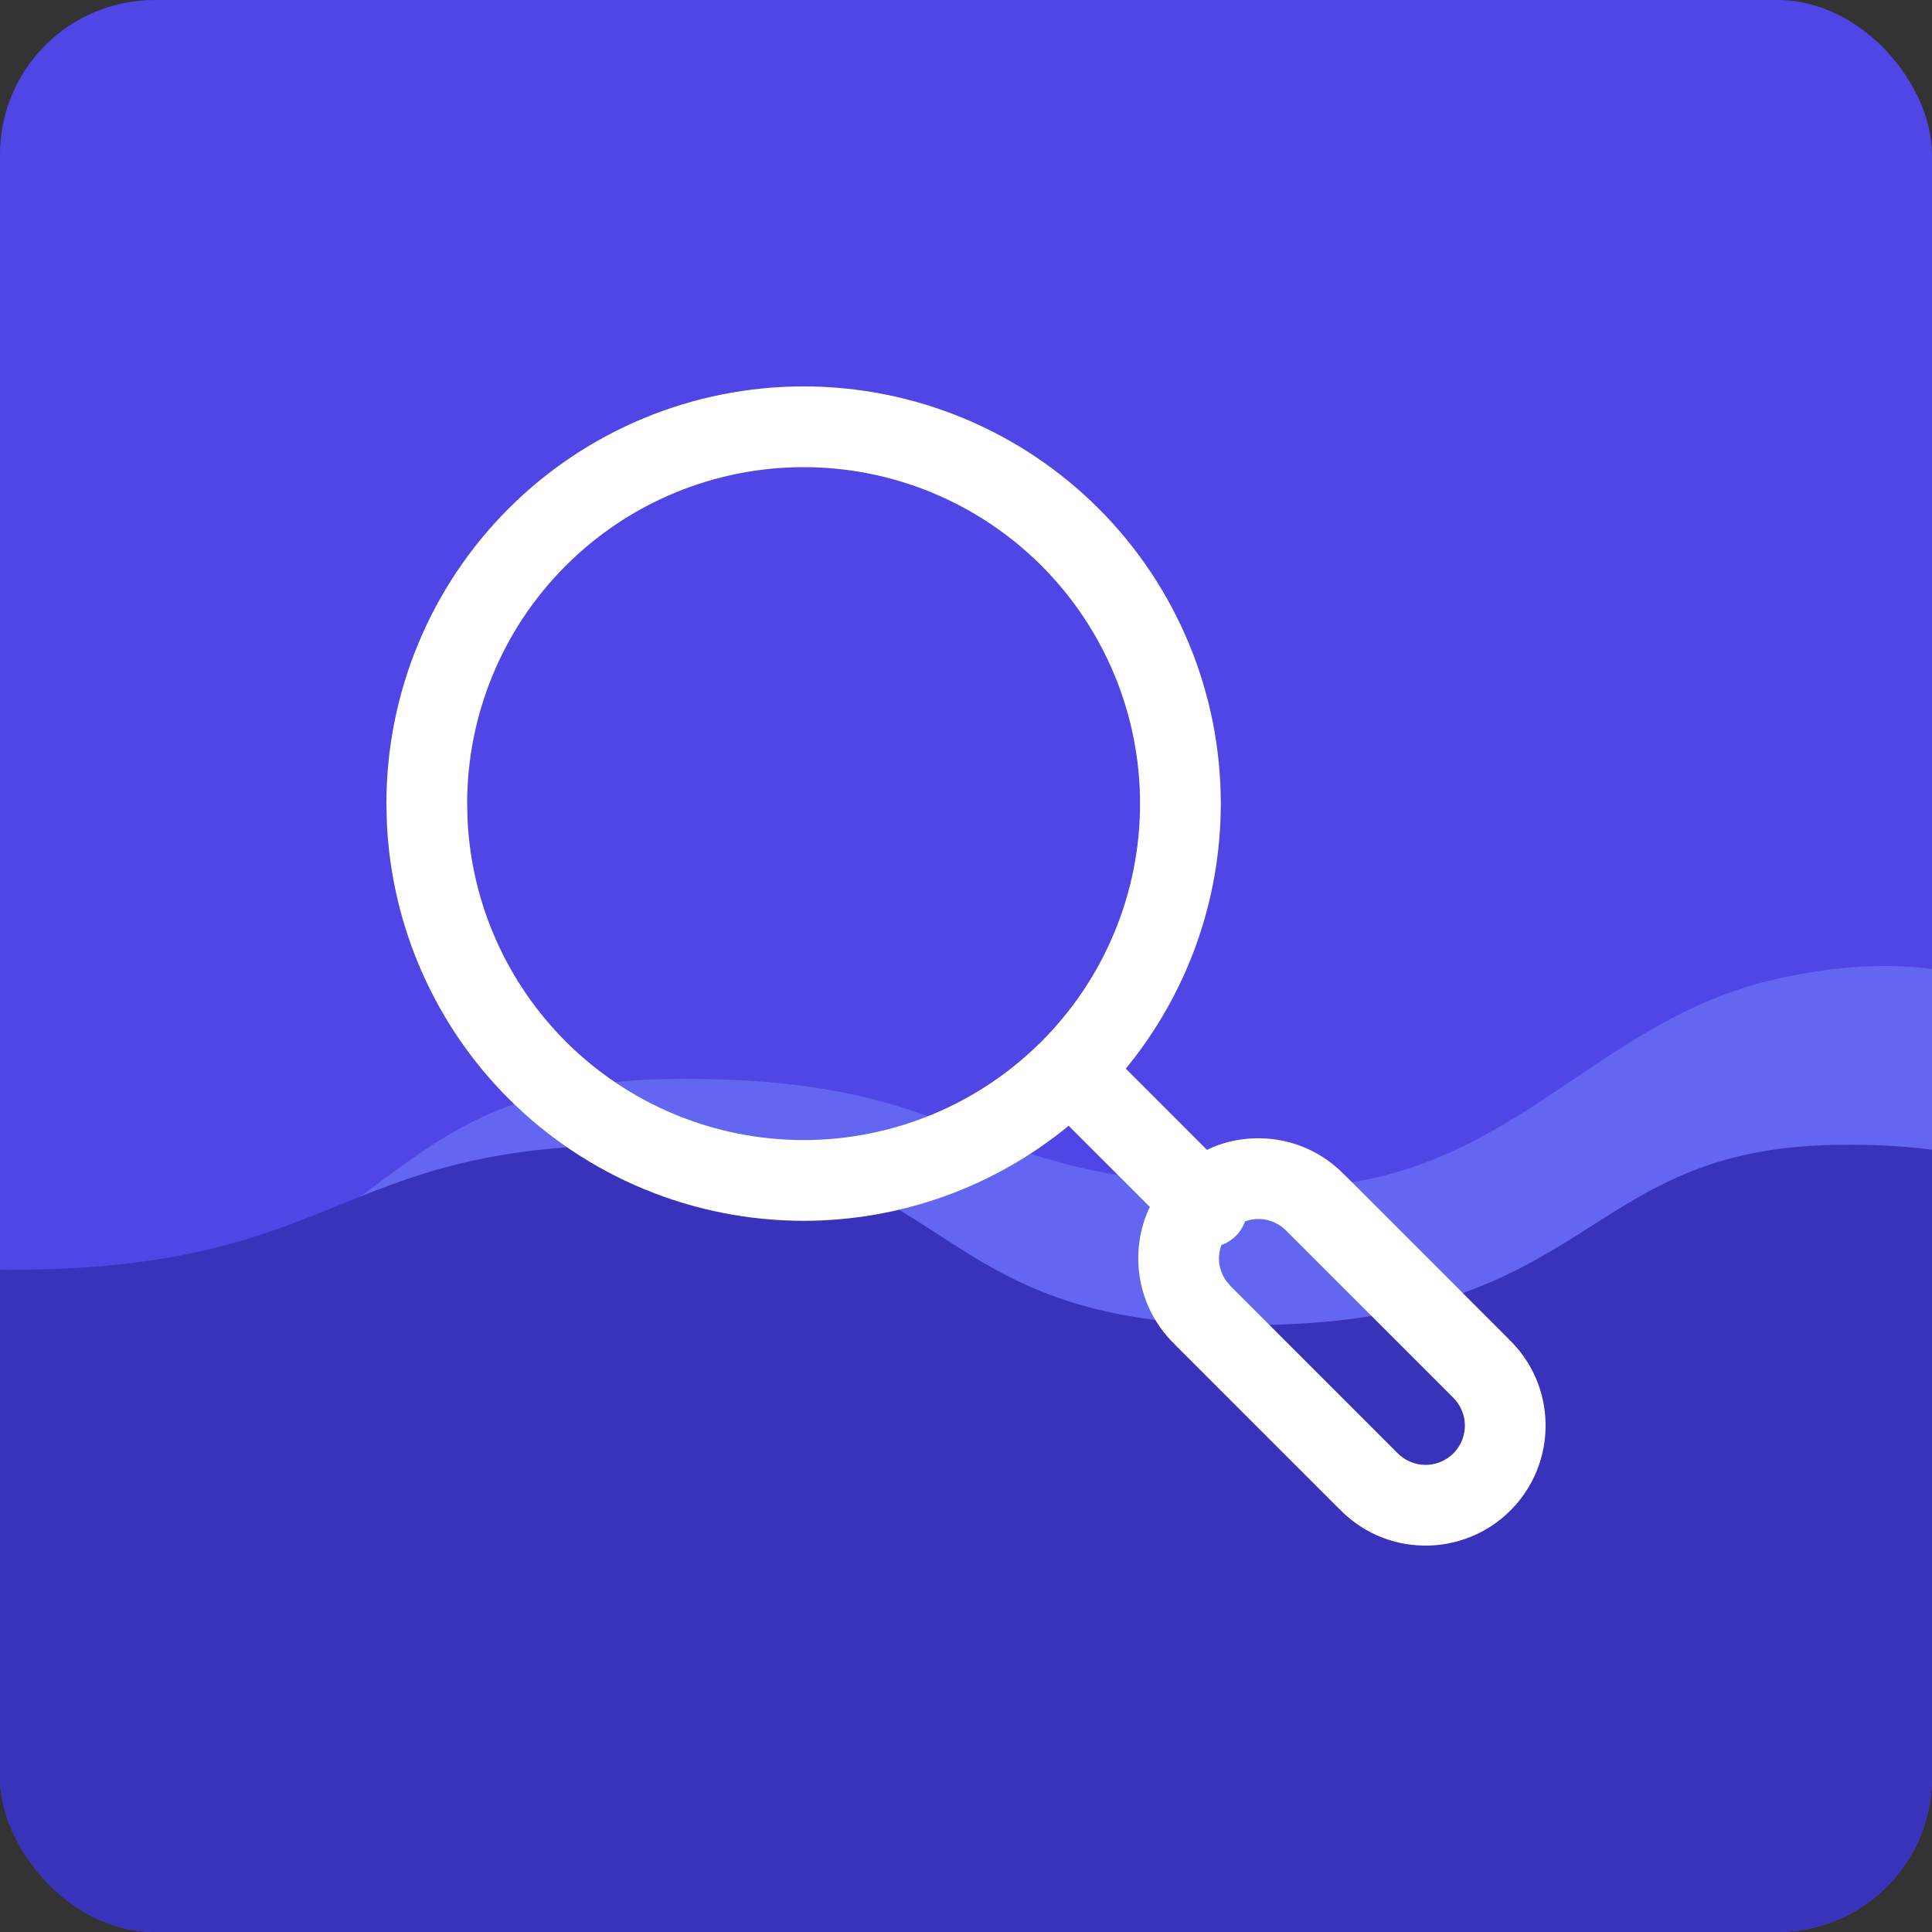 <svg width="200" height="200" viewBox="0 0 200 200" fill="none" xmlns="http://www.w3.org/2000/svg">
<rect x="0" y="0" width="200" height="200" fill="#333333" stroke="none"/>
<g clip-path="url(#clip0_3552_105)">
<rect width="200" height="200" rx="16" fill="#4F46E5"/>
<path d="M-53.436 111.678C-74.843 111.287 -77.214 118.774 -78.884 121.123L-78.884 149.969L215.458 149.969L215.458 106.572C207.997 101.249 198.791 98.114 184.286 101.249C164.432 105.541 156.283 122.917 133.185 122.917C98.334 122.917 102.32 111.678 70.638 111.678C36.481 111.678 42.261 133.319 6.761 132.993C-28.739 132.667 -26.677 112.167 -53.436 111.678Z" fill="#6366F1"/>
<path d="M190.01 118.517C211.417 118.164 213.788 125.468 215.459 127.586L215.458 237.918L-78.884 237.918L-78.884 121.406C-71.894 115.261 -62.217 111.914 -47.712 114.741C-27.858 118.61 -22.366 131.462 0.732 131.462C35.583 131.462 34.254 118.517 65.937 118.517C100.093 118.517 94.313 137.474 129.813 137.18C165.313 136.886 163.252 118.958 190.01 118.517Z" fill="#3932BA"/>
<path d="M118.018 83.189C118.018 73.951 114.346 65.095 107.814 58.563C101.282 52.031 92.426 48.359 83.189 48.359C73.951 48.359 65.095 52.031 58.563 58.563C52.031 65.095 48.359 73.951 48.359 83.189L48.403 84.914C48.829 93.523 52.439 101.69 58.563 107.814C65.095 114.346 73.951 118.018 83.189 118.018C92.426 118.018 101.282 114.346 107.814 107.814C114.346 101.282 118.018 92.426 118.018 83.189ZM130.323 126.187C129.834 126.179 129.351 126.273 128.891 126.437C128.689 126.983 128.378 127.5 127.939 127.939C127.5 128.378 126.983 128.689 126.437 128.891C126.273 129.351 126.179 129.834 126.187 130.323C126.196 130.867 126.315 131.403 126.535 131.901C126.645 132.15 126.781 132.387 126.938 132.608L127.471 133.223L144.608 150.36C144.981 150.758 145.432 151.076 145.931 151.297C146.428 151.516 146.965 151.636 147.509 151.645C148.054 151.653 148.598 151.55 149.103 151.346C149.608 151.141 150.068 150.838 150.453 150.453C150.838 150.068 151.141 149.608 151.346 149.103C151.55 148.598 151.653 148.054 151.645 147.509C151.636 146.965 151.516 146.428 151.297 145.931C151.076 145.432 150.758 144.981 150.36 144.608L133.223 127.471C132.85 127.074 132.399 126.755 131.901 126.535C131.403 126.315 130.867 126.196 130.323 126.187ZM126.377 83.189C126.377 93.241 122.871 102.931 116.538 110.628L124.946 119.036C125.16 118.934 125.374 118.825 125.593 118.736C127.136 118.112 128.79 117.807 130.453 117.833C132.117 117.859 133.759 118.216 135.28 118.889C136.762 119.544 138.094 120.491 139.215 121.659L139.226 121.653L156.178 138.606L156.167 138.611C157.338 139.733 158.287 141.067 158.943 142.551C159.615 144.073 159.972 145.715 159.998 147.378C160.025 149.042 159.719 150.696 159.095 152.238C158.47 153.781 157.54 155.186 156.363 156.363C155.186 157.54 153.781 158.47 152.238 159.095C150.696 159.719 149.042 160.025 147.378 159.998C145.715 159.972 144.073 159.615 142.551 158.943C141.067 158.287 139.733 157.338 138.611 156.167L138.606 156.178L121.653 139.226L121.659 139.215C120.491 138.094 119.544 136.762 118.889 135.28C118.216 133.759 117.859 132.117 117.833 130.453C117.807 128.79 118.112 127.136 118.736 125.593C118.825 125.374 118.934 125.16 119.036 124.946L110.628 116.538C102.931 122.871 93.241 126.377 83.189 126.377C71.734 126.377 60.747 121.829 52.648 113.73C45.055 106.137 40.585 96.006 40.054 85.333L40 83.189C40 71.734 44.548 60.747 52.648 52.648C60.747 44.548 71.734 40 83.189 40C94.643 40 105.63 44.548 113.73 52.648C121.829 60.747 126.377 71.734 126.377 83.189Z" fill="white"/>
</g>
<defs>
<clipPath id="clip0_3552_105">
<rect width="200" height="200" rx="16" fill="white"/>
</clipPath>
</defs>
</svg>
